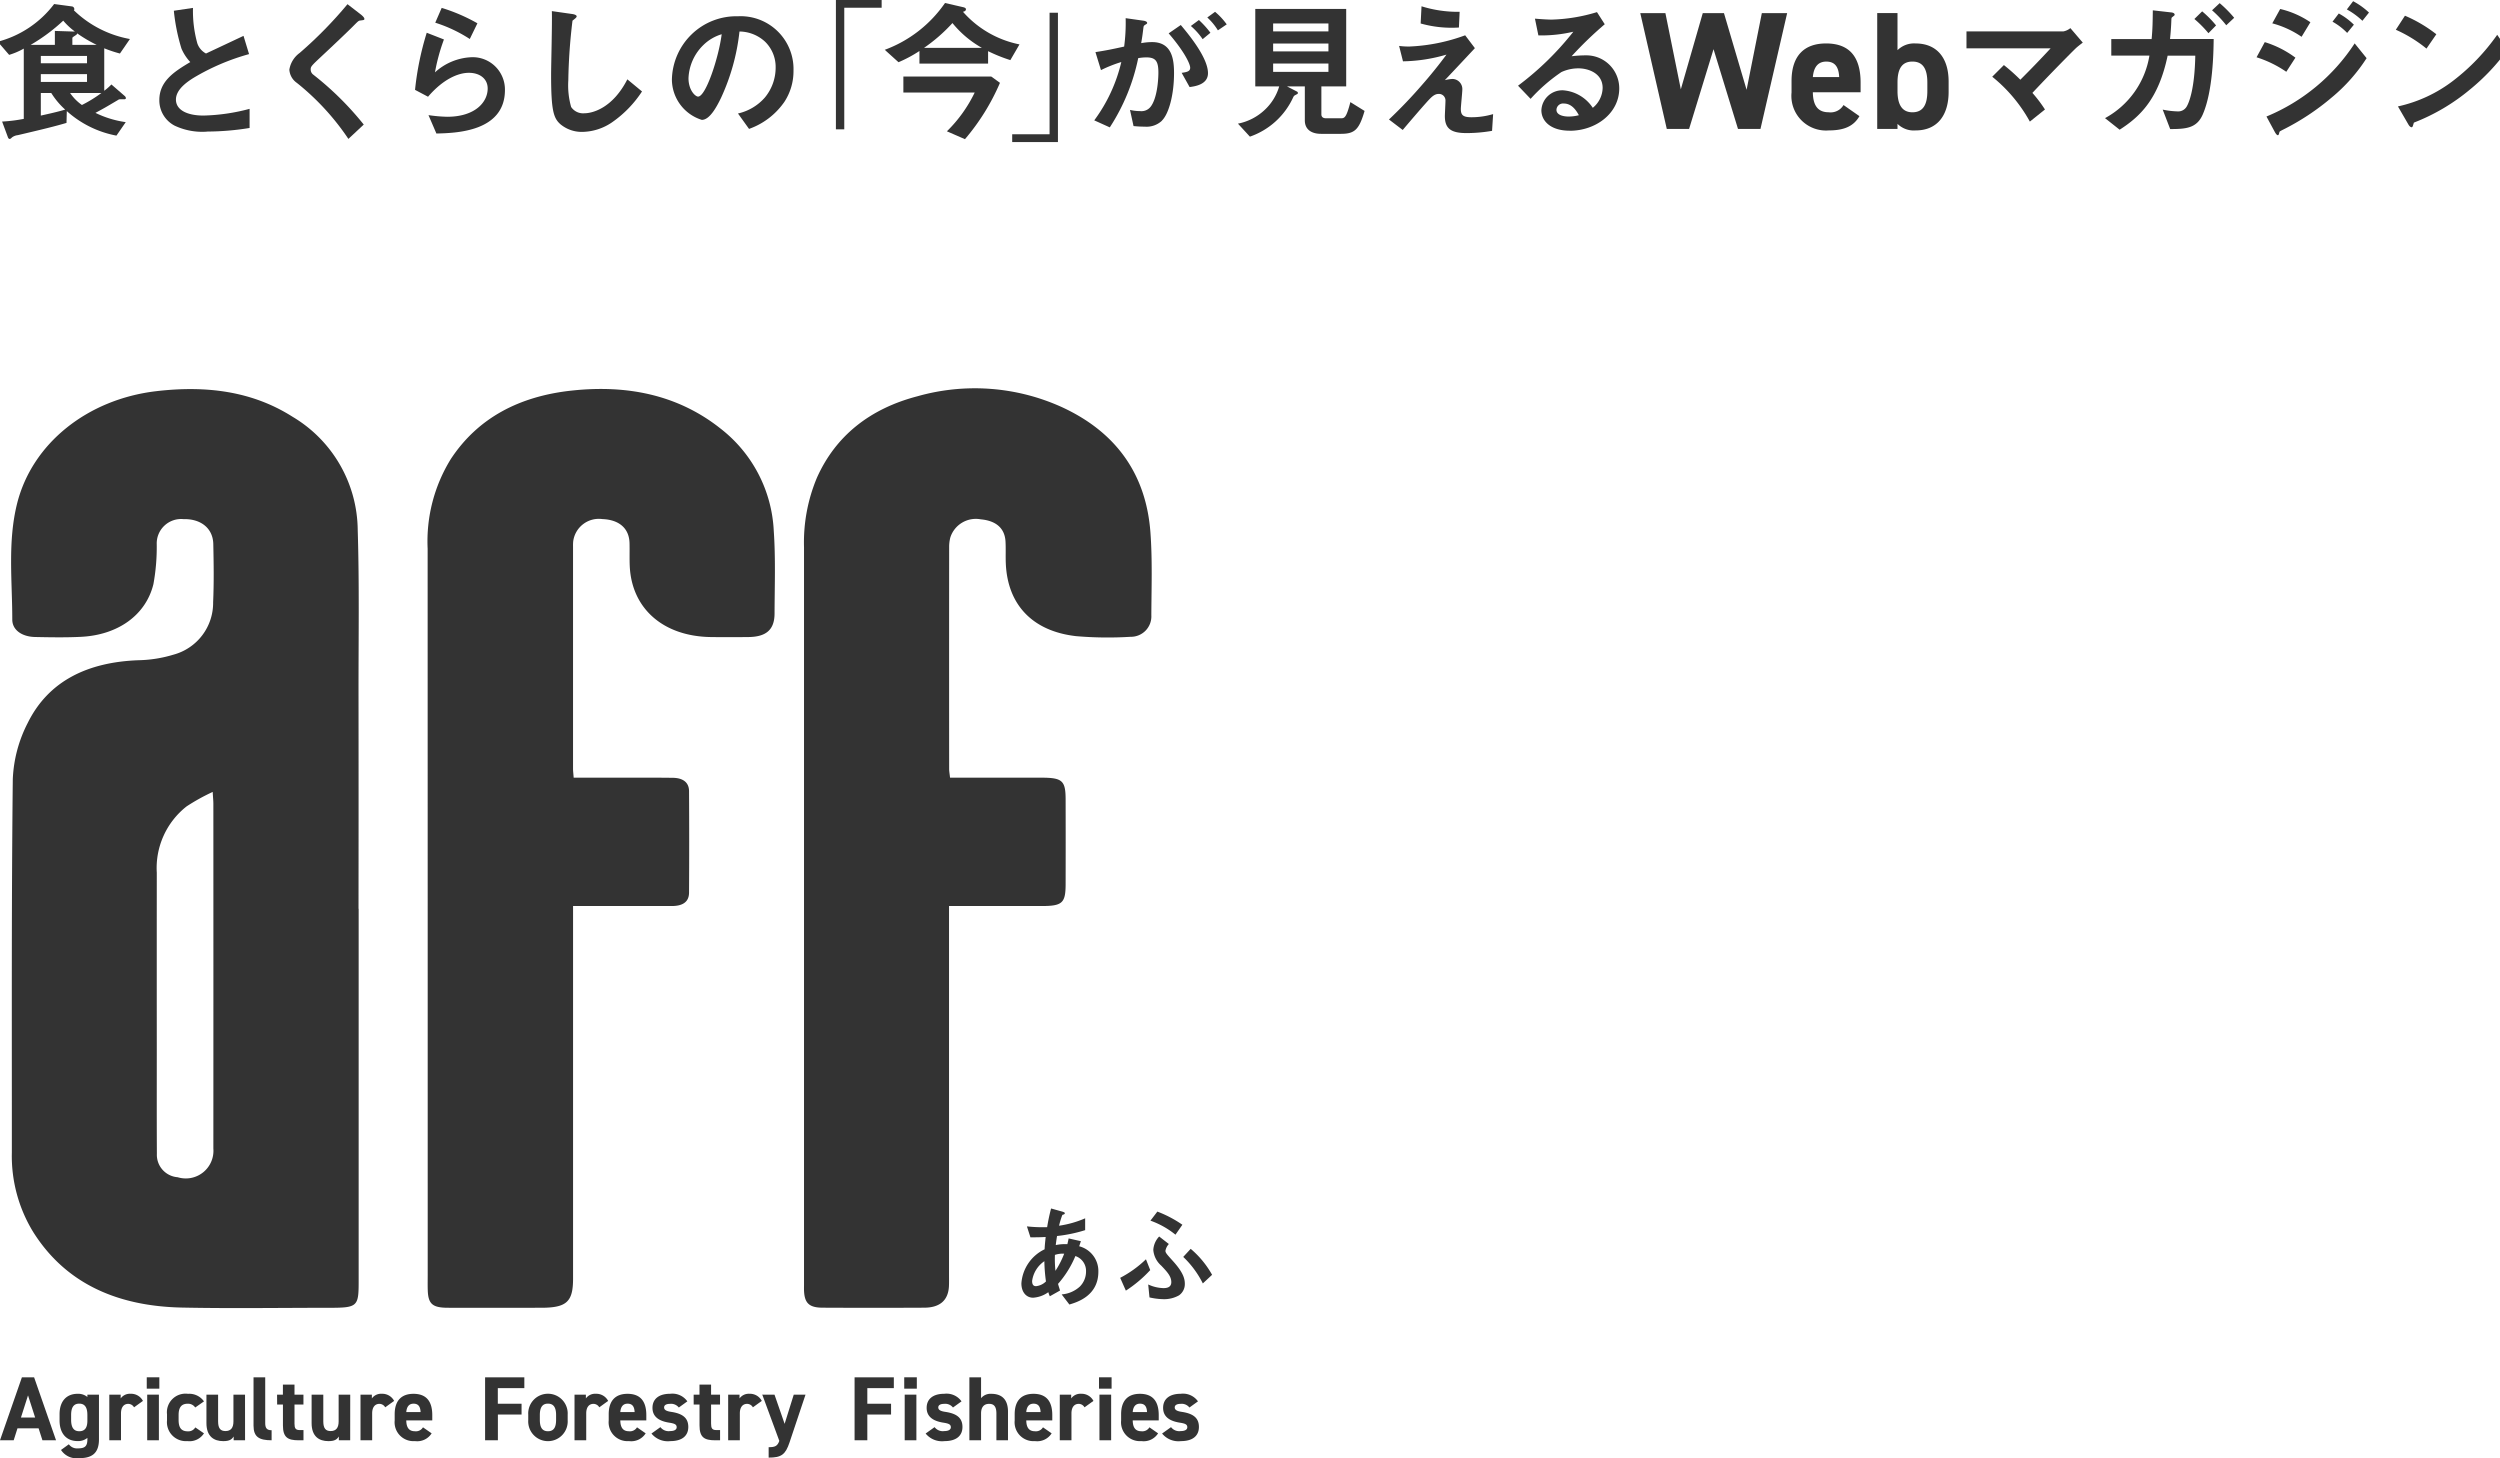 <svg xmlns="http://www.w3.org/2000/svg" width="264" height="154" viewBox="0 0 264 154"><defs><clipPath id="a"><path data-name="長方形 1798" fill="#333" d="M0 0h264v16H0z"/></clipPath></defs><g data-name="グループ 29456"><g data-name="グループ 27545"><g data-name="グループ 9974"><g data-name="グループ 9729"><g data-name="グループ 9728" clip-path="url(#a)" fill="#333"><path data-name="パス 6942" d="M12.665 5.653a13.694 13.694 0 01-1.657-.553v4.485a6.1 6.1 0 00.757-.666l1.421 1.232a.378.378 0 01.11.205c0 .079-.063.11-.125.126h-.426a.466.466 0 00-.313.094c-1.2.71-1.326.79-2.353 1.343a10.64 10.64 0 003.2.979l-.984 1.424a10.838 10.838 0 01-5.24-2.59l-.032 1.246c-.537.159-1.1.315-2.052.553-.553.143-2.557.617-3.094.742a1.237 1.237 0 00-.612.239c-.094.094-.157.159-.251.159s-.158-.1-.2-.237l-.592-1.597a16.341 16.341 0 002.289-.284V5.131a7.386 7.386 0 01-1.546.663l-1.2-1.389A10.909 10.909 0 005.717.426l1.88.252a.29.29 0 01.251.284.159.159 0 01-.047.126 11.406 11.406 0 005.918 3.032zm-9.428-.916h2.557v-1.47l1.942.063h.174a7.048 7.048 0 01-1.232-1.15 18.861 18.861 0 01-3.441 2.557m5.952 1.168H4.311v.775h4.878zm0 1.926H4.311v.819h4.878zM5.417 9.822H4.311v2.384c1.516-.332 2.084-.49 2.574-.63a8.129 8.129 0 01-1.469-1.752m1.988 0a4.992 4.992 0 001.247 1.263 13.647 13.647 0 002.052-1.263zm.742-6.3c0 .079-.031.11-.142.189-.313.206-.363.237-.363.315v.712h2.573a14.627 14.627 0 01-2.068-1.219"/><path data-name="パス 6943" d="M21.909 13.896a6.811 6.811 0 01-3.473-.63 3.008 3.008 0 01-1.61-2.7c0-1.974 1.531-2.984 3.268-4.011a4.94 4.94 0 01-.93-1.421 20.365 20.365 0 01-.806-4l2.021-.3a12.815 12.815 0 00.458 3.743 1.922 1.922 0 00.916 1.074c1.817-.853 2.021-.948 3.962-1.864l.585 1.927a23.733 23.733 0 00-5.841 2.494c-.71.441-1.88 1.247-1.88 2.305 0 1.137 1.247 1.69 2.9 1.69a20.479 20.479 0 004.878-.71v2.021a28.216 28.216 0 01-4.448.378"/><path data-name="パス 6944" d="M38.065 2.163c-.188.016-.236.063-.647.474-.331.348-1.862 1.816-3.489 3.332-1.042.979-1.12 1.058-1.12 1.358a.671.671 0 00.268.553 32.349 32.349 0 015.335 5.275l-1.621 1.514a26.31 26.31 0 00-5.447-5.92 1.848 1.848 0 01-.789-1.39 2.714 2.714 0 011.089-1.768A43.613 43.613 0 0036.696.442l1.452 1.121c.031.031.331.269.331.426 0 .126-.047.126-.41.173"/><path data-name="パス 6945" d="M46.084 14.1l-.837-1.942a15.836 15.836 0 001.974.173c2.936 0 4.278-1.532 4.278-2.984 0-1.011-.805-1.658-1.989-1.658-1.089 0-2.683.63-4.309 2.526l-1.373-.726a30.8 30.8 0 011.235-6.031l1.817.71a20.149 20.149 0 00-.948 3.474 6.073 6.073 0 013.885-1.6 3.39 3.39 0 012.487.977A3.426 3.426 0 0153.322 9.5c0 4.453-5.273 4.548-7.23 4.6m3.517-9.982a14.953 14.953 0 00-3.646-1.721l.679-1.564a18.707 18.707 0 013.773 1.627z"/><path data-name="パス 6946" d="M64.632 12.917a5.709 5.709 0 01-3.141 1.011 3.511 3.511 0 01-2.3-.8c-.742-.648-.994-1.453-.994-5.243 0-.963.125-5.653.078-6.712l2.1.3c.376.047.522.159.522.252 0 .126-.188.252-.442.458a59.711 59.711 0 00-.442 6.316 8.333 8.333 0 00.3 2.8 1.521 1.521 0 001.389.663c.884 0 3-.553 4.546-3.584l1.548 1.28a11.787 11.787 0 01-3.164 3.258"/><path data-name="パス 6947" d="M82.777 10.832a7.623 7.623 0 01-3.678 2.78l-1.168-1.627a5.32 5.32 0 002.842-1.69 4.947 4.947 0 001.135-3.147 3.725 3.725 0 00-1.136-2.763 4.038 4.038 0 00-2.683-1.058 22.432 22.432 0 01-1.957 7.027c-.474.979-1.2 2.305-2.021 2.305a4.493 4.493 0 01-3.158-4.248 6.844 6.844 0 012.1-4.8 6.774 6.774 0 014.867-1.892 5.579 5.579 0 015.873 5.748 5.9 5.9 0 01-1.011 3.363m-8.498-6.082a5.175 5.175 0 00-1.579 3.51c0 1.28.727 1.943 1.011 1.943.821 0 2.178-4.122 2.494-6.585a4.664 4.664 0 00-1.926 1.132"/><path data-name="パス 6948" d="M93.102 0v.819h-3.947V13.66h-.883V0z"/><path data-name="パス 6949" d="M106.693 6.348a16.929 16.929 0 01-2.351-.945v1.31h-7.249V5.385a13.844 13.844 0 01-2.21 1.185l-1.452-1.31A13.338 13.338 0 0099.793.316l1.911.441c.063.016.3.063.3.222 0 .189-.206.237-.313.268a10.764 10.764 0 005.967 3.442zm-4.782 8.354l-1.918-.837a14.532 14.532 0 002.933-4.091h-7.53V8.085h9.284l.916.663a23.292 23.292 0 01-3.7 5.953m-1.318-12.266a17.352 17.352 0 01-3 2.619h6.109a10.859 10.859 0 01-3.11-2.622"/><path data-name="パス 6950" d="M106.888 15.002v-.824h3.947V1.342h.883v13.66z"/><path data-name="パス 6951" d="M122.688 12.759a2.369 2.369 0 01-1.8.616 11.13 11.13 0 01-1.187-.063l-.373-1.705a4.647 4.647 0 001.073.126 1.226 1.226 0 001.089-.441c.71-.882.836-2.874.836-3.632 0-1.216-.3-1.6-1.279-1.6a5.128 5.128 0 00-.852.08 21.2 21.2 0 01-3 7.311l-1.642-.742a16.772 16.772 0 002.857-6.159 14.084 14.084 0 00-2.147.853l-.584-1.9c1.2-.189 1.736-.3 3.031-.584a18.9 18.9 0 00.159-3l1.894.268c.2.031.376.111.376.237 0 .063-.016.079-.174.173-.188.126-.188.126-.221.332-.078.63-.11.916-.236 1.627a6.587 6.587 0 011.152-.111c2.13 0 2.318 1.88 2.318 3.285 0 2.274-.553 4.311-1.294 5.021m2.937-3.56l-.837-1.5c.569-.079.9-.157.9-.537 0-.395-.6-1.69-2.273-3.632l1.279-.882c.726.869 2.873 3.411 2.873 5.085 0 1.2-1.358 1.39-1.942 1.469M127 4.137a7.082 7.082 0 00-1.247-1.393l.852-.63a9.663 9.663 0 011.216 1.345zm1.61-.932a6.247 6.247 0 00-1.12-1.358l.821-.6a7.205 7.205 0 011.231 1.326z"/><path data-name="パス 6952" d="M141.641 14.133h-2.13c-1.043 0-1.721-.474-1.721-1.421V9.126h-1.88l1.041.537a.212.212 0 01.111.157.164.164 0 01-.1.126c-.3.159-.313.159-.394.315a7.855 7.855 0 01-4.578 4.169l-1.263-1.373a5.721 5.721 0 002.81-1.438 5.483 5.483 0 001.546-2.494h-2.525V.946h9.6v8.18h-2.621v2.953c0 .3.221.411.474.411h1.563c.395 0 .584 0 1.026-1.707l1.5.932c-.569 1.927-1.011 2.417-2.463 2.417m-1.354-11.654h-5.84v.835h5.84zm0 2.117h-5.84v.836h5.84zm0 2.115h-5.84v.882h5.84z"/><path data-name="パス 6953" d="M157.562 13.817a15.785 15.785 0 01-2.684.237c-1.61 0-2.3-.441-2.3-1.785 0-.252.063-1.373.063-1.61a.7.7 0 00-.19-.53.687.687 0 00-.519-.212c-.458 0-.774.332-1.184.775-.836.931-1.925 2.21-2.621 3.032l-1.452-1.105a50.445 50.445 0 003.5-3.663 48.013 48.013 0 002.573-3.19 17.07 17.07 0 01-4.593.71l-.41-1.627a7.422 7.422 0 001.12.063 19.263 19.263 0 005.857-1.185l1.026 1.358c-1.4 1.5-1.578 1.69-3.172 3.379a4.31 4.31 0 01.789-.126 1.057 1.057 0 01.751.316 1.068 1.068 0 01.307.758c0 .332-.158 1.8-.158 2.1 0 .63.221.869 1.12.869a8.044 8.044 0 002.289-.332zm-3.5-10.911a12.071 12.071 0 01-4.041-.426l.092-1.816a12.875 12.875 0 004.026.584z"/><path data-name="パス 6954" d="M165.753 13.802c-1.972 0-2.983-.995-2.983-2.164a2.21 2.21 0 012.318-2.1 4.125 4.125 0 013.11 1.848 2.786 2.786 0 001.041-2.1c0-1.564-1.531-2.069-2.556-2.069a4.284 4.284 0 00-1.8.395 17.833 17.833 0 00-3.252 2.827l-1.326-1.389a31.192 31.192 0 005.84-5.7 14.748 14.748 0 01-3.692.388l-.363-1.768c.376.032 1.278.1 1.768.1a17.888 17.888 0 004.782-.79l.821 1.28a39.063 39.063 0 00-3.5 3.379 12.588 12.588 0 011.532-.094 3.463 3.463 0 012.476 1.011 3.5 3.5 0 011.024 2.482c0 2.622-2.463 4.471-5.242 4.471m-.6-2.874a.692.692 0 00-.541.156.7.7 0 00-.248.507c0 .553.726.71 1.294.71a4.45 4.45 0 001.073-.142c-.205-.363-.679-1.232-1.579-1.232"/><path data-name="パス 6955" d="M178.367 13.617h-2.354l-2.8-12.233h2.653l1.629 8.049 2.318-8.049h2.237l2.39 8.1 1.611-8.1h2.673l-2.818 12.233h-2.373l-2.583-8.424z"/><path data-name="パス 6956" d="M196.356 12.266c-.619 1.081-1.646 1.506-3.239 1.506a3.656 3.656 0 01-3.93-4.007V8.559c0-2.677 1.346-3.971 3.646-3.971 2.5 0 3.647 1.453 3.647 4.149v1.008h-5.044c.018 1.224.407 2.11 1.665 2.11a1.577 1.577 0 001.575-.763zm-4.919-4.131h2.78c-.053-1.153-.514-1.631-1.363-1.631-.9 0-1.328.62-1.417 1.631"/><path data-name="パス 6957" d="M200.376 5.299a2.494 2.494 0 011.912-.71c2.124 0 3.487 1.385 3.487 4.042v1.064c0 2.429-1.151 4.078-3.487 4.078a2.45 2.45 0 01-1.912-.693v.537h-2.142V1.381h2.142zm3.151 4.326v-.923c0-1.418-.46-2.2-1.575-2.2s-1.575.78-1.575 2.2v.922c0 1.276.39 2.234 1.575 2.234 1.222 0 1.575-.958 1.575-2.234"/><path data-name="パス 6958" d="M219.215 5.086c-.395.378-2.637 2.637-4.593 4.723a14.261 14.261 0 011.326 1.753l-1.595 1.279a15.948 15.948 0 00-3.974-4.738l1.232-1.232a20.168 20.168 0 011.736 1.548 115.929 115.929 0 003.2-3.316h-8.887V3.317h10.229a1.642 1.642 0 00.742-.348l1.31 1.532c-.313.237-.553.426-.727.584"/><path data-name="パス 6959" d="M232.628 12.049c-.631 1.484-1.754 1.579-3.457 1.579l-.79-2.053a8.8 8.8 0 001.579.189 1.03 1.03 0 00.947-.5c.268-.441.852-1.911.915-5.384h-2.92c-.963 4.564-2.873 6.411-5.068 7.817l-1.544-1.222a9.189 9.189 0 004.688-6.6h-4.026V4.122h4.26c.1-1.074.111-1.784.125-3.032l1.942.221c.063 0 .363.047.363.237 0 .063 0 .063-.221.237-.125.094-.11.11-.125.315a27.252 27.252 0 01-.142 2.021h4.61c-.016 1.389-.08 5.479-1.137 7.927m.585-8.543a12.157 12.157 0 00-1.485-1.5l.821-.806a10.971 10.971 0 011.468 1.485zm1.88-.838a11.812 11.812 0 00-1.5-1.581l.805-.754a12.635 12.635 0 011.532 1.548z"/><path data-name="パス 6960" d="M241.433 7.581a11.82 11.82 0 00-3.141-1.532l.868-1.6a10.618 10.618 0 013.236 1.642zm4.831 2.684a25.661 25.661 0 01-5.3 3.491c-.2.11-.237.11-.268.237-.047.205-.08.284-.158.284-.142 0-.313-.331-.363-.426l-.836-1.547a20.445 20.445 0 009.314-7.722l1.26 1.561a17.963 17.963 0 01-3.647 4.122m-3.22-6.379a10 10 0 00-3.093-1.421l.836-1.516a9.529 9.529 0 013.189 1.4zm4.814-.41a6.627 6.627 0 00-1.547-1.185l.662-.868a7 7 0 011.595 1.185zm1.61-1.28a7.878 7.878 0 00-1.642-1.2l.662-.869a7.623 7.623 0 011.674 1.2z"/><path data-name="パス 6961" d="M256.236 5.132A14.272 14.272 0 00253 3.142l.963-1.483a14.716 14.716 0 013.314 1.958zm4.624 4.295a21.216 21.216 0 01-5.952 3.521c-.08.222-.111.49-.237.49-.094 0-.237-.094-.348-.3l-1.1-1.9a14.763 14.763 0 005.856-2.732 21.99 21.99 0 004.626-4.832l1.085 1.585a22.175 22.175 0 01-3.93 4.169"/></g></g></g><g data-name="グループ 9305"><path data-name="パス 6733" d="M2.959 147.352l.752 2.342h-1.5zm-.645-1.909L0 152.093h1.446l.4-1.262h2.23l.405 1.262h1.437l-2.318-6.65z" fill="#333"/><path data-name="パス 6734" d="M9.227 147.274h1.224v4.723c0 1.61-.906 1.986-2.12 1.986a1.961 1.961 0 01-1.889-.867l.829-.6a1.055 1.055 0 00.945.434c.733 0 1.012-.213 1.012-.955v-.154a1.524 1.524 0 01-1.031.337c-1.263 0-1.908-.9-1.908-2.179v-.655c0-1.407.761-2.159 1.908-2.159a1.524 1.524 0 011.031.338zm0 2.757v-.607c0-.771-.251-1.2-.858-1.2s-.858.424-.858 1.2v.5c0 .693.193 1.215.858 1.215s.858-.473.858-1.109" fill="#333"/><path data-name="パス 6735" d="M14.155 148.614a.711.711 0 00-.607-.367c-.463 0-.771.338-.771 1.012v2.834h-1.234v-4.819h1.2v.4a1.2 1.2 0 011.051-.491 1.409 1.409 0 011.3.752z" fill="#333"/><path data-name="パス 6736" d="M15.497 145.443h1.33v1.2h-1.33zm.048 1.831h1.234v4.819h-1.234z" fill="#333"/><path data-name="パス 6737" d="M21.539 151.361a1.815 1.815 0 01-1.754.819 2 2 0 01-2.149-2.179v-.655a1.965 1.965 0 012.217-2.159 1.9 1.9 0 011.687.8l-.925.646a.909.909 0 00-.791-.4c-.693 0-.963.424-.963 1.2v.5c0 .694.183 1.215.963 1.215a.847.847 0 00.8-.415z" fill="#333"/><path data-name="パス 6738" d="M25.878 152.093h-1.205v-.4c-.2.328-.463.491-1.1.491-.973 0-1.773-.482-1.773-1.9v-3.01h1.231v2.824c0 .761.269 1.022.781 1.022.569 0 .839-.347.839-1.012v-2.834h1.224z" fill="#333"/><path data-name="パス 6739" d="M26.773 145.443h1.234v4.828c0 .521.154.762.675.762v1.06c-1.3 0-1.909-.337-1.909-1.542z" fill="#333"/><path data-name="パス 6740" d="M29.258 147.274h.617v-1.06h1.224v1.06h.945v1.041h-.945v2.015c0 .481.1.685.549.685h.4v1.079h-.52c-1.167 0-1.649-.328-1.649-1.571v-2.207h-.612z" fill="#333"/><path data-name="パス 6741" d="M36.979 152.093h-1.2v-.4c-.2.328-.463.491-1.1.491-.973 0-1.773-.482-1.773-1.9v-3.01h1.234v2.824c0 .761.269 1.022.781 1.022.569 0 .839-.347.839-1.012v-2.834h1.224z" fill="#333"/><path data-name="パス 6742" d="M40.678 148.614a.711.711 0 00-.607-.367c-.463 0-.771.338-.771 1.012v2.834h-1.231v-4.819h1.2v.4a1.2 1.2 0 011.051-.491 1.409 1.409 0 011.3.752z" fill="#333"/><path data-name="パス 6743" d="M45.581 151.361a1.8 1.8 0 01-1.764.819 1.989 1.989 0 01-2.139-2.179v-.655c0-1.455.732-2.159 1.985-2.159 1.359 0 1.985.79 1.985 2.255v.55h-2.746c.01.665.222 1.147.906 1.147a.86.86 0 00.858-.415zm-2.679-2.246h1.513c-.029-.627-.279-.887-.742-.887-.492 0-.723.337-.771.887" fill="#333"/><path data-name="パス 6744" d="M55.37 145.443v1.147h-2.8v1.647h2.507v1.138h-2.5v2.718h-1.351v-6.65z" fill="#333"/><path data-name="パス 6745" d="M59.946 149.963a2.086 2.086 0 11-4.163 0v-.579a2.085 2.085 0 114.163 0zm-1.223-.039v-.5c0-.771-.251-1.2-.857-1.2s-.859.424-.859 1.2v.5c0 .694.174 1.215.859 1.215s.857-.521.857-1.215" fill="#333"/><path data-name="パス 6746" d="M63.284 148.614a.713.713 0 00-.608-.367c-.462 0-.771.338-.771 1.012v2.834h-1.236v-4.819h1.2v.4a1.2 1.2 0 011.051-.491 1.408 1.408 0 011.3.752z" fill="#333"/><path data-name="パス 6747" d="M68.183 151.361a1.8 1.8 0 01-1.764.819 1.989 1.989 0 01-2.139-2.179v-.655c0-1.455.732-2.159 1.985-2.159 1.359 0 1.986.79 1.986 2.255v.55h-2.747c.01.665.222 1.147.906 1.147a.86.86 0 00.858-.415zm-2.679-2.246h1.513c-.029-.627-.279-.887-.743-.887-.491 0-.723.337-.771.887" fill="#333"/><path data-name="パス 6748" d="M71.682 148.634a1.042 1.042 0 00-.945-.386c-.318 0-.607.1-.607.376s.26.4.771.473c1.185.183 1.783.636 1.783 1.59 0 .925-.645 1.494-1.889 1.494a2.224 2.224 0 01-2-.8l.945-.675a1.088 1.088 0 001.031.415c.425 0 .685-.145.685-.4 0-.3-.211-.4-.819-.492-1-.163-1.735-.587-1.735-1.561 0-.917.655-1.485 1.861-1.485a1.936 1.936 0 011.821.8z" fill="#333"/><path data-name="パス 6749" d="M73.249 147.274h.617v-1.06h1.224v1.06h.945v1.041h-.945v2.015c0 .481.1.685.55.685h.4v1.079h-.521c-1.167 0-1.649-.328-1.649-1.571v-2.207h-.617z" fill="#333"/><path data-name="パス 6750" d="M79.506 148.614a.713.713 0 00-.608-.367c-.462 0-.771.338-.771 1.012v2.834h-1.233v-4.819h1.2v.4a1.2 1.2 0 011.051-.491 1.408 1.408 0 011.3.752z" fill="#333"/><path data-name="パス 6751" d="M81.787 147.274l1.069 3.085.964-3.085h1.243l-1.687 5.041c-.434 1.292-.858 1.609-2.207 1.609v-1.1c.665 0 .925-.106 1.127-.665l-1.8-4.886z" fill="#333"/><path data-name="パス 6752" d="M94.389 145.443v1.147h-2.8v1.647h2.507v1.138h-2.507v2.718h-1.345v-6.65z" fill="#333"/><path data-name="パス 6753" d="M95.487 145.443h1.329v1.2h-1.329zm.049 1.831h1.234v4.819h-1.234z" fill="#333"/><path data-name="パス 6754" d="M100.634 148.634a1.042 1.042 0 00-.945-.386c-.318 0-.607.1-.607.376s.26.4.771.473c1.185.183 1.783.636 1.783 1.59 0 .925-.645 1.494-1.889 1.494a2.224 2.224 0 01-2-.8l.945-.675a1.089 1.089 0 001.031.415c.425 0 .685-.145.685-.4 0-.3-.211-.4-.819-.492-1-.163-1.735-.587-1.735-1.561 0-.917.655-1.485 1.861-1.485a1.936 1.936 0 011.821.8z" fill="#333"/><path data-name="パス 6755" d="M102.367 145.443h1.234v2.207a1.283 1.283 0 011.079-.463c.974 0 1.764.463 1.764 1.889v3.017h-1.224v-2.824c0-.752-.27-1.022-.771-1.022-.569 0-.848.376-.848 1.012v2.834h-1.234z" fill="#333"/><path data-name="パス 6756" d="M111.053 151.361a1.8 1.8 0 01-1.764.819 1.989 1.989 0 01-2.139-2.179v-.655c0-1.455.732-2.159 1.985-2.159 1.359 0 1.986.79 1.986 2.255v.55h-2.747c.01.665.222 1.147.906 1.147a.86.86 0 00.858-.415zm-2.679-2.246h1.512c-.029-.627-.279-.887-.743-.887-.491 0-.723.337-.771.887" fill="#333"/><path data-name="パス 6757" d="M114.525 148.614a.713.713 0 00-.608-.367c-.463 0-.771.338-.771 1.012v2.834h-1.233v-4.819h1.205v.4a1.194 1.194 0 011.05-.491 1.408 1.408 0 011.3.752z" fill="#333"/><path data-name="パス 6758" d="M116.055 145.443h1.329v1.2h-1.329zm.048 1.831h1.234v4.819h-1.234z" fill="#333"/><path data-name="パス 6759" d="M122.294 151.361a1.8 1.8 0 01-1.764.819 1.989 1.989 0 01-2.139-2.179v-.655c0-1.455.732-2.159 1.985-2.159 1.359 0 1.986.79 1.986 2.255v.55h-2.747c.01.665.222 1.147.906 1.147a.86.86 0 00.858-.415zm-2.679-2.246h1.513c-.029-.627-.279-.887-.743-.887-.491 0-.723.337-.771.887" fill="#333"/><path data-name="パス 6760" d="M125.604 148.634a1.042 1.042 0 00-.945-.386c-.318 0-.607.1-.607.376s.26.4.771.473c1.185.183 1.783.636 1.783 1.59 0 .925-.645 1.494-1.889 1.494a2.224 2.224 0 01-2-.8l.945-.675a1.088 1.088 0 001.031.415c.425 0 .685-.145.685-.4 0-.3-.211-.4-.819-.492-1-.163-1.735-.587-1.735-1.561 0-.917.655-1.485 1.861-1.485a1.937 1.937 0 011.821.8z" fill="#333"/><path data-name="パス 6761" d="M37.874 95.974v39.44c0 2.55-.159 2.689-3.063 2.689-5.2 0-10.411.085-15.613-.024-6.787-.143-12.261-2.524-15.693-7.982a15.353 15.353 0 01-2.254-8.378c.007-13.147-.045-26.294.1-39.439a14.2 14.2 0 011.566-5.915c2.2-4.478 6.37-6.455 11.742-6.646a13.563 13.563 0 003.647-.583 5.661 5.661 0 004.2-5.539c.093-2.046.061-4.1.018-6.144-.034-1.66-1.306-2.68-3.156-2.634a2.58 2.58 0 00-2.817 2.651 21.848 21.848 0 01-.35 4.215c-.8 3.273-3.749 5.369-7.634 5.564-1.619.082-3.247.052-4.87.018-1.371-.029-2.4-.73-2.4-1.841 0-4.086-.5-8.2.507-12.245 1.591-6.358 7.427-11.014 14.689-11.871 5.172-.608 10.07-.051 14.4 2.7a14.052 14.052 0 016.882 11.962c.179 5.769.078 11.544.085 17.316q.013 11.341 0 22.682m-15.4-12.342a21.469 21.469 0 00-2.755 1.527 8.273 8.273 0 00-3.148 7q-.006 9.323 0 18.644c0 3.685-.01 7.369.009 11.052a2.372 2.372 0 002.194 2.464 2.92 2.92 0 003.771-3.022q.008-18.2 0-36.4c0-.324-.035-.648-.07-1.27" fill="#333"/><path data-name="パス 6762" d="M100.33 82.122h9.6c2.259 0 2.6.3 2.6 2.333q.013 4.468 0 8.937c-.006 1.97-.355 2.282-2.512 2.285h-9.8v39.034c0 .372.009.745-.009 1.117-.075 1.475-.942 2.256-2.6 2.264q-5.37.028-10.74 0c-1.378-.005-1.875-.452-1.957-1.667-.017-.259-.008-.522-.008-.782V57.782a17.659 17.659 0 011.364-7.336c1.97-4.406 5.574-7.284 10.614-8.6a22.227 22.227 0 0115.175 1.111c6.022 2.744 9 7.364 9.43 13.288.212 2.893.11 5.808.094 8.711a2.159 2.159 0 01-2.2 2.29 39.125 39.125 0 01-5.735-.067c-4.609-.523-7.236-3.309-7.431-7.647-.035-.781.011-1.565-.032-2.345-.076-1.4-.994-2.2-2.619-2.346a2.826 2.826 0 00-3.208 1.912 3.95 3.95 0 00-.125.994q-.011 11.73 0 23.461c0 .254.051.508.094.919" fill="#333"/><path data-name="パス 6763" d="M60.585 82.122h5.6c1.624 0 3.247-.007 4.87.015 1.016.013 1.7.442 1.708 1.407q.033 5.363 0 10.724c-.007 1.028-.743 1.409-1.819 1.408-2.956-.006-5.912 0-8.868 0h-1.561v39.363c0 2.436-.688 3.06-3.366 3.061-3.289 0-6.578.006-9.867 0-1.617-.005-2.066-.409-2.111-1.856-.018-.558-.005-1.116-.005-1.675q0-38.319-.008-76.638a16.538 16.538 0 012.441-9.445c2.872-4.375 7.273-6.649 12.781-7.241 5.825-.628 11.192.435 15.693 4a14.542 14.542 0 015.638 10.841c.2 2.894.091 5.808.082 8.711-.006 1.693-.875 2.453-2.749 2.475-1.332.015-2.665.018-4 0-5-.078-8.341-3-8.543-7.5-.037-.817 0-1.638-.024-2.457-.052-1.528-1.1-2.434-2.868-2.5a2.73 2.73 0 00-3.078 2.343 4.821 4.821 0 00-.018.558v23.46c0 .258.036.517.067.947" fill="#333"/><path data-name="パス 6764" d="M112.931 137.763l-.821-1.074a3.2 3.2 0 001.923-.829 2.241 2.241 0 00.652-1.611 1.651 1.651 0 00-1.124-1.611 10.6 10.6 0 01-1.833 2.941c.078.28.1.327.213.7l-1.079.607a2.6 2.6 0 01-.158-.432 3.088 3.088 0 01-1.608.584c-.708 0-1.237-.572-1.237-1.518a4.33 4.33 0 012.451-3.594c.022-.455.056-.747.112-1.3-.708.035-1 .035-1.608.035l-.372-1.155a15.45 15.45 0 002.137.082 19.846 19.846 0 01.416-1.973l1.169.327c.281.082.281.14.281.175 0 .105-.135.14-.259.175a8.672 8.672 0 00-.349 1.144 10.689 10.689 0 002.755-.782v1.249a15.147 15.147 0 01-2.969.619c-.067.431-.078.489-.135.957a4.784 4.784 0 011.226-.094c.056-.233.09-.385.135-.607l1.293.291-.18.537a2.7 2.7 0 012.025 2.685c0 2.567-2.282 3.232-3.059 3.466m-2.643-4.575a3.009 3.009 0 00-1.293 2.089c0 .479.224.549.416.549a1.76 1.76 0 001.046-.5 17.207 17.207 0 01-.169-2.136m1.114-.665a12.257 12.257 0 00.056 1.681 9.495 9.495 0 00.922-1.809 2.517 2.517 0 00-.978.128" fill="#333"/><path data-name="パス 6765" d="M118.892 136.294l-.6-1.354a11.753 11.753 0 002.721-1.96l.45 1.143a13.3 13.3 0 01-2.575 2.171m5.623.49a3.177 3.177 0 01-1.676.408 6.958 6.958 0 01-1.45-.186l-.135-1.366a4.051 4.051 0 001.619.385c.292 0 .821-.047.821-.63 0-.63-.461-1.109-1.057-1.739a2.457 2.457 0 01-.844-1.669 2.252 2.252 0 01.619-1.413l1.023.794a1.428 1.428 0 00-.36.712c0 .221.158.385.821 1.12 1.034 1.155 1.226 1.81 1.226 2.37a1.447 1.447 0 01-.607 1.213m-.382-6.4a8.871 8.871 0 00-2.643-1.482l.731-.957a12.282 12.282 0 012.642 1.389zm2.89 5.147a10.048 10.048 0 00-2.069-2.8l.787-.853a9.919 9.919 0 012.26 2.743z" fill="#333"/><path data-name="長方形 1614" fill="none" d="M0 41.012h128v112.971H0z"/></g></g></g></svg>